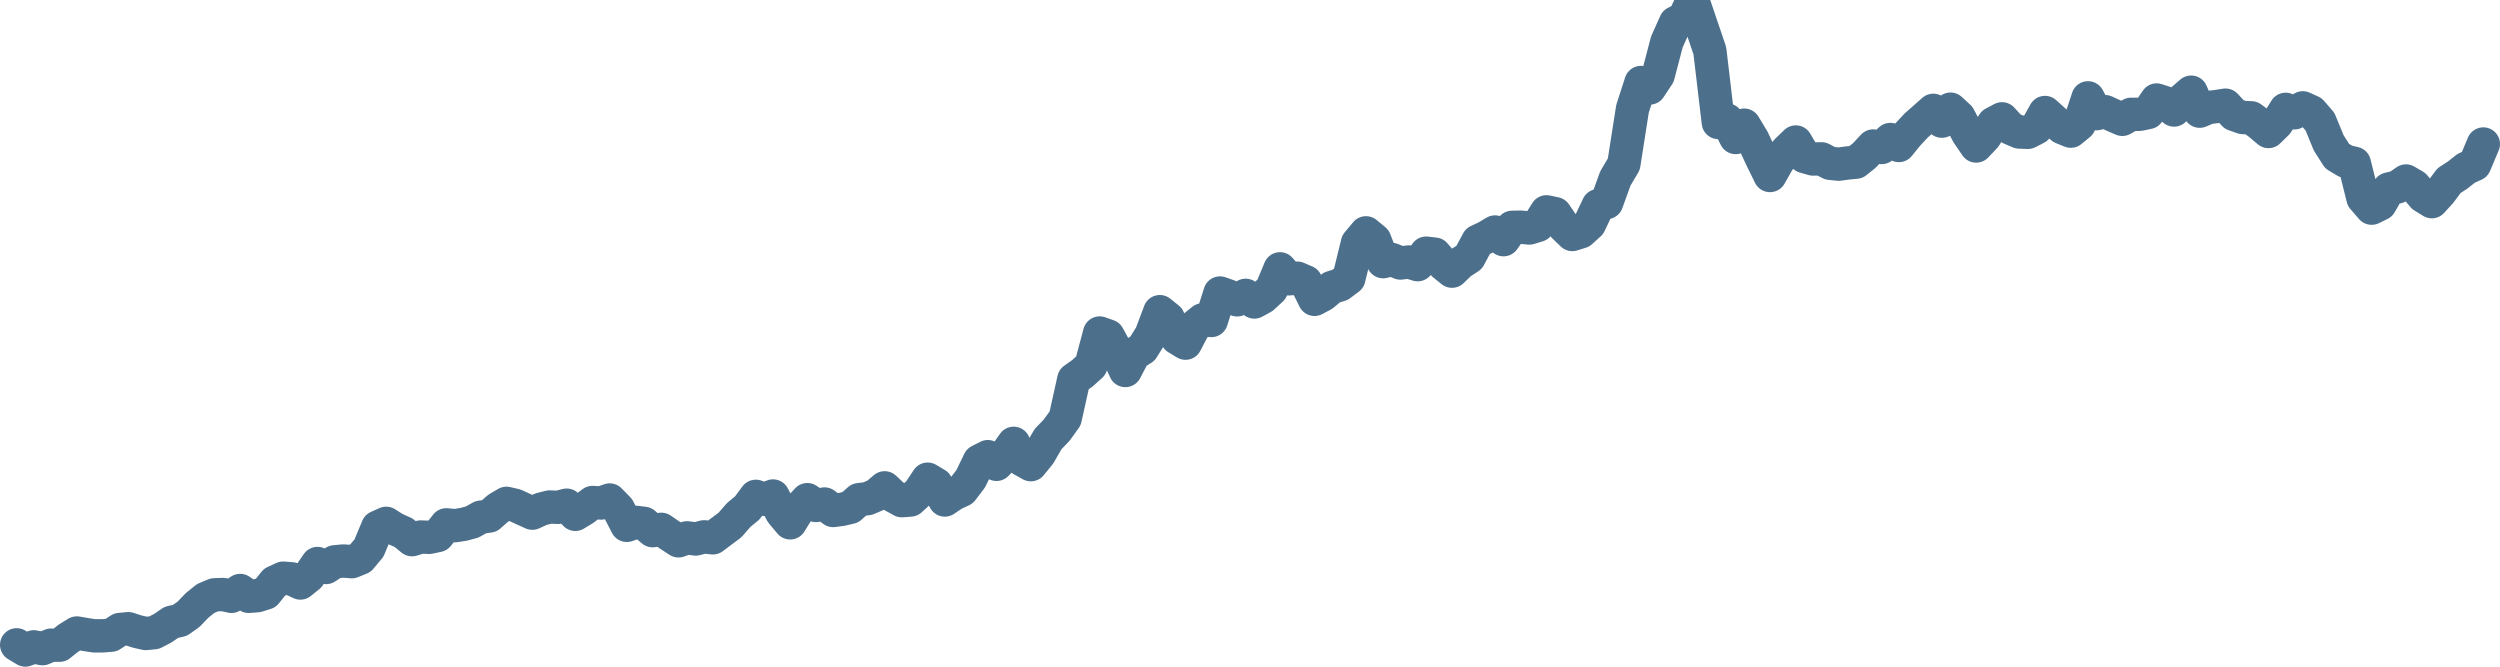 <svg width="150px" height="40px" viewBox="0 0 150 40" xmlns="http://www.w3.org/2000/svg"><path stroke="#4C6F8C" stroke-width="2" fill="none" stroke-linecap="round" stroke-linejoin="round" d="M1.00,38.69 L1.52,39.00 L2.03,38.81 L2.55,38.92 L3.06,38.71 L3.58,38.71 L4.09,38.30 L4.61,37.98 L5.13,38.07 L5.64,38.15 L6.16,38.15 L6.67,38.11 L7.19,37.77 L7.70,37.72 L8.22,37.89 L8.74,38.01 L9.25,37.96 L9.77,37.69 L10.28,37.34 L10.80,37.22 L11.31,36.86 L11.83,36.32 L12.34,35.91 L12.86,35.69 L13.38,35.67 L13.89,35.78 L14.41,35.43 L14.92,35.78 L15.44,35.74 L15.95,35.58 L16.47,34.93 L16.99,34.69 L17.50,34.73 L18.02,34.98 L18.53,34.57 L19.05,33.81 L19.56,34.05 L20.08,33.71 L20.60,33.66 L21.11,33.70 L21.63,33.49 L22.14,32.88 L22.66,31.63 L23.17,31.40 L23.69,31.73 L24.21,31.96 L24.72,32.38 L25.24,32.22 L25.75,32.24 L26.27,32.13 L26.78,31.49 L27.30,31.54 L27.82,31.46 L28.33,31.32 L28.85,31.03 L29.36,30.96 L29.88,30.50 L30.39,30.20 L30.91,30.32 L31.43,30.56 L31.94,30.79 L32.46,30.55 L32.97,30.42 L33.49,30.44 L34.00,30.31 L34.52,30.86 L35.03,30.55 L35.55,30.15 L36.07,30.18 L36.58,30.00 L37.10,30.53 L37.61,31.52 L38.13,31.34 L38.64,31.40 L39.16,31.84 L39.68,31.76 L40.19,32.11 L40.71,32.45 L41.22,32.27 L41.74,32.34 L42.25,32.21 L42.77,32.27 L43.29,31.88 L43.80,31.50 L44.32,30.90 L44.83,30.48 L45.35,29.78 L45.86,29.96 L46.38,29.76 L46.90,30.76 L47.41,31.37 L47.93,30.53 L48.44,29.98 L48.96,30.33 L49.47,30.24 L49.99,30.63 L50.51,30.56 L51.02,30.44 L51.54,29.98 L52.05,29.92 L52.57,29.70 L53.08,29.27 L53.60,29.76 L54.11,30.04 L54.63,30.00 L55.15,29.52 L55.66,28.75 L56.18,29.06 L56.69,30.00 L57.21,29.65 L57.72,29.41 L58.24,28.73 L58.76,27.66 L59.27,27.40 L59.79,27.86 L60.30,27.34 L60.82,26.60 L61.33,27.59 L61.85,27.88 L62.37,27.24 L62.88,26.35 L63.40,25.81 L63.91,25.10 L64.43,22.76 L64.94,22.40 L65.46,21.93 L65.98,19.98 L66.49,20.16 L67.01,21.12 L67.52,22.23 L68.04,21.24 L68.55,20.92 L69.07,20.08 L69.59,18.70 L70.10,19.11 L70.62,20.28 L71.13,20.59 L71.65,19.60 L72.16,19.19 L72.68,19.23 L73.20,17.58 L73.71,17.76 L74.23,17.99 L74.74,17.72 L75.26,18.12 L75.77,17.84 L76.29,17.36 L76.80,16.13 L77.32,16.73 L77.84,16.69 L78.35,16.91 L78.87,17.96 L79.38,17.69 L79.90,17.25 L80.41,17.09 L80.93,16.70 L81.45,14.58 L81.96,13.97 L82.48,14.40 L82.99,15.70 L83.51,15.57 L84.02,15.78 L84.54,15.72 L85.06,15.88 L85.57,15.19 L86.09,15.25 L86.60,15.85 L87.12,16.27 L87.63,15.78 L88.15,15.44 L88.67,14.47 L89.18,14.23 L89.70,13.92 L90.21,14.38 L90.73,13.64 L91.24,13.63 L91.76,13.68 L92.28,13.52 L92.79,12.71 L93.31,12.82 L93.82,13.57 L94.34,14.07 L94.85,13.91 L95.37,13.44 L95.89,12.34 L96.40,12.15 L96.92,10.71 L97.43,9.85 L97.95,6.53 L98.46,4.95 L98.98,5.28 L99.49,4.51 L100.01,2.52 L100.53,1.36 L101.04,1.11 L101.56,0 L102.07,1.51 L102.59,3.04 L103.10,7.35 L103.62,7.20 L104.14,8.25 L104.65,7.51 L105.17,8.37 L105.68,9.47 L106.20,10.53 L106.71,9.63 L107.23,9.02 L107.75,8.52 L108.26,9.39 L108.78,9.54 L109.29,9.53 L109.81,9.80 L110.32,9.85 L110.84,9.78 L111.36,9.73 L111.87,9.32 L112.39,8.76 L112.90,8.85 L113.42,8.37 L113.93,8.73 L114.45,8.09 L114.97,7.53 L115.48,7.08 L116.00,6.62 L116.51,7.27 L117.03,6.55 L117.54,7.02 L118.06,8.01 L118.57,8.76 L119.09,8.21 L119.61,7.40 L120.12,7.13 L120.64,7.70 L121.15,7.92 L121.67,7.94 L122.18,7.68 L122.70,6.75 L123.22,7.22 L123.73,7.66 L124.25,7.87 L124.76,7.45 L125.28,5.87 L125.79,6.82 L126.31,6.70 L126.83,6.94 L127.34,7.16 L127.86,6.86 L128.37,6.86 L128.89,6.75 L129.40,6.00 L129.92,6.17 L130.44,6.60 L130.95,5.98 L131.47,5.53 L131.98,6.67 L132.50,6.45 L133.01,6.39 L133.53,6.31 L134.05,6.87 L134.56,7.05 L135.08,7.07 L135.59,7.45 L136.11,7.89 L136.62,7.39 L137.14,6.56 L137.66,6.77 L138.17,6.47 L138.69,6.71 L139.20,7.30 L139.72,8.57 L140.23,9.37 L140.75,9.68 L141.26,9.80 L141.78,11.89 L142.30,12.49 L142.81,12.24 L143.33,11.34 L143.84,11.22 L144.36,10.86 L144.87,11.16 L145.39,11.78 L145.91,12.10 L146.42,11.54 L146.94,10.84 L147.45,10.51 L147.97,10.10 L148.48,9.87 L149.00,8.64"></path></svg>